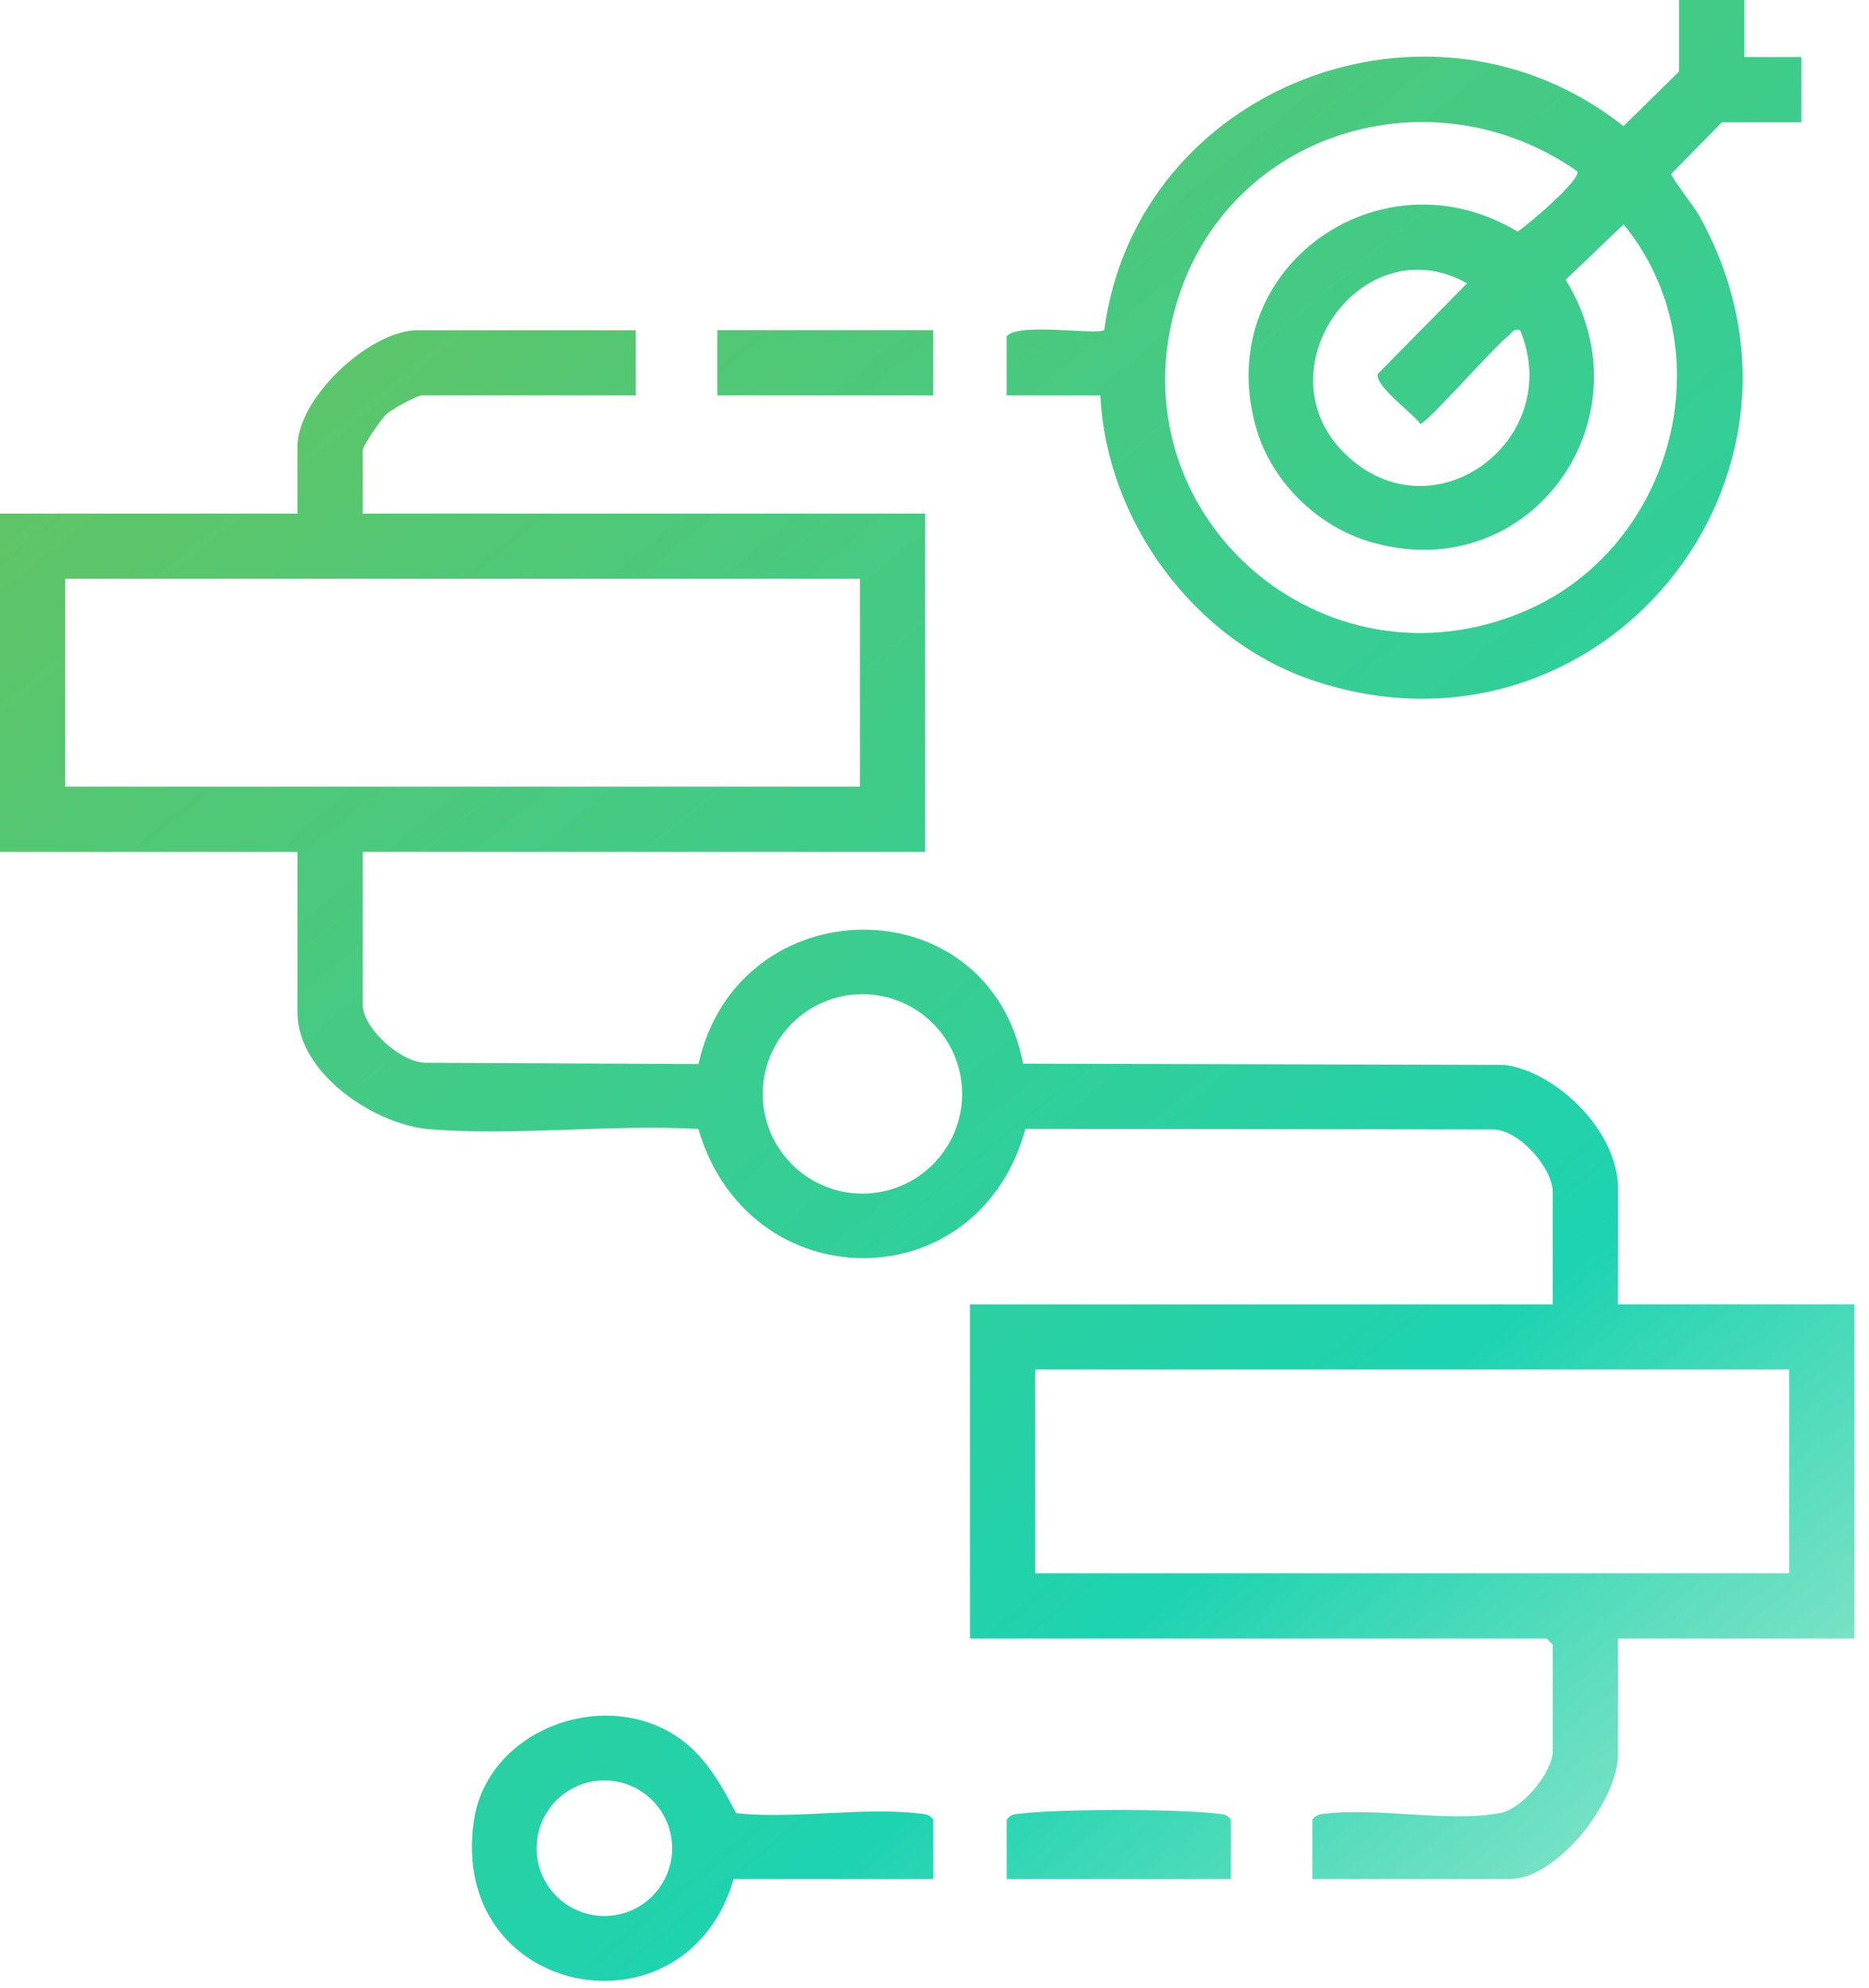 <svg xmlns="http://www.w3.org/2000/svg" width="63" height="67" viewBox="0 0 63 67" fill="none"><path d="M41.489 63.332H33.933V61.341C34.054 61.145 34.206 61.152 34.406 61.128C35.766 60.968 39.655 60.968 41.015 61.128C41.215 61.152 41.367 61.145 41.489 61.341V63.332Z" fill="url(#paint0_linear_221_1192)"></path><path d="M21.431 11.127V13.326H14.218C14.056 13.326 13.223 13.787 13.047 13.941C12.856 14.104 12.227 15.029 12.227 15.182V17.311H31.185V28.713H12.227V33.865C12.227 34.667 13.541 35.851 14.392 35.821L23.545 35.865C24.868 29.884 33.32 29.77 34.487 35.851L50.726 35.893C52.546 36.155 54.539 38.183 54.539 40.048V43.963H62.508V55.228H54.539V59.142C54.539 60.686 52.495 63.332 50.898 63.332H44.236V61.341C44.357 61.145 44.51 61.152 44.709 61.128C46.449 60.924 48.955 61.436 50.592 61.104C51.324 60.956 52.341 59.735 52.341 59.007V55.435L52.135 55.229H32.696V43.964H52.341V40.187C52.341 39.374 51.214 38.082 50.337 38.069L34.566 38.049C32.967 43.891 25.226 43.829 23.54 38.051C20.601 37.888 17.395 38.292 14.49 38.062C12.618 37.915 10.03 36.17 10.03 34.142V28.715H3.05176e-05V17.312H10.028V15.046C10.028 13.422 12.456 11.131 14.08 11.131H21.431V11.127ZM28.987 19.507H2.199V26.515H28.987V19.507ZM32.431 36.871C32.431 35.016 30.927 33.511 29.071 33.511C27.215 33.511 25.711 35.016 25.711 36.871C25.711 38.727 27.215 40.231 29.071 40.231C30.927 40.231 32.431 38.727 32.431 36.871ZM60.309 46.159H34.894V53.029H60.309V46.159Z" fill="url(#paint1_linear_221_1192)"></path><path d="M31.461 63.332H24.729C23.125 68.868 15.104 67.348 15.973 61.376C16.413 58.346 20.241 56.872 22.763 58.496C23.745 59.129 24.288 60.117 24.815 61.115C26.766 61.323 29.08 60.902 30.985 61.126C31.185 61.15 31.338 61.143 31.459 61.339V63.33L31.461 63.332ZM22.657 62.295C22.657 61.034 21.634 60.01 20.372 60.01C19.109 60.01 18.087 61.033 18.087 62.295C18.087 63.558 19.109 64.58 20.372 64.58C21.634 64.58 22.657 63.558 22.657 62.295Z" fill="url(#paint2_linear_221_1192)"></path><path d="M58.797 0V1.923H60.721V4.122H58.041L56.334 5.858C56.316 5.961 57.118 6.989 57.259 7.24C62.213 16.057 53.925 26.14 44.298 22.948C40.259 21.609 37.293 17.562 37.091 13.328H33.931V11.337C34.32 10.852 37.029 11.311 37.221 11.124C38.326 2.898 48.23 -0.894 54.725 4.252L56.599 2.408V0H58.797ZM53.165 5.772C48.285 2.357 41.413 4.399 39.666 10.199C37.519 17.329 44.596 23.534 51.428 20.586C56.41 18.439 58.195 11.812 54.73 7.561L52.774 9.43C55.651 14.075 51.608 19.823 46.224 18.274C44.418 17.755 42.878 16.252 42.351 14.453C40.786 9.107 46.477 4.996 51.153 7.805C51.482 7.604 53.337 6.02 53.165 5.77V5.772ZM51.241 11.127C51.003 11.067 50.968 11.226 50.828 11.333C50.344 11.706 48.085 14.286 47.875 14.286C47.613 13.912 46.337 13.018 46.447 12.599L49.452 9.549C45.925 7.572 42.434 12.478 45.348 15.305C48.297 18.164 52.783 14.831 51.239 11.129L51.241 11.127Z" fill="url(#paint3_linear_221_1192)"></path><path d="M31.459 11.127H24.178V13.326H31.459V11.127Z" fill="url(#paint4_linear_221_1192)"></path><defs><linearGradient id="paint0_linear_221_1192" x1="-16.066" y1="-3.158" x2="53.633" y2="81.722" gradientUnits="userSpaceOnUse"><stop stop-color="#81BD41"></stop><stop offset="0.72" stop-color="#1DD3B0"></stop><stop offset="1" stop-color="#CEF0D7"></stop></linearGradient><linearGradient id="paint1_linear_221_1192" x1="-7.174" y1="-10.461" x2="62.525" y2="74.419" gradientUnits="userSpaceOnUse"><stop stop-color="#81BD41"></stop><stop offset="0.72" stop-color="#1DD3B0"></stop><stop offset="1" stop-color="#CEF0D7"></stop></linearGradient><linearGradient id="paint2_linear_221_1192" x1="-24.6" y1="3.849" x2="45.099" y2="88.729" gradientUnits="userSpaceOnUse"><stop stop-color="#81BD41"></stop><stop offset="0.72" stop-color="#1DD3B0"></stop><stop offset="1" stop-color="#CEF0D7"></stop></linearGradient><linearGradient id="paint3_linear_221_1192" x1="16.508" y1="-29.906" x2="86.207" y2="54.974" gradientUnits="userSpaceOnUse"><stop stop-color="#81BD41"></stop><stop offset="0.72" stop-color="#1DD3B0"></stop><stop offset="1" stop-color="#CEF0D7"></stop></linearGradient><linearGradient id="paint4_linear_221_1192" x1="2.601" y1="-18.487" x2="72.298" y2="66.395" gradientUnits="userSpaceOnUse"><stop stop-color="#81BD41"></stop><stop offset="0.72" stop-color="#1DD3B0"></stop><stop offset="1" stop-color="#CEF0D7"></stop></linearGradient></defs></svg>